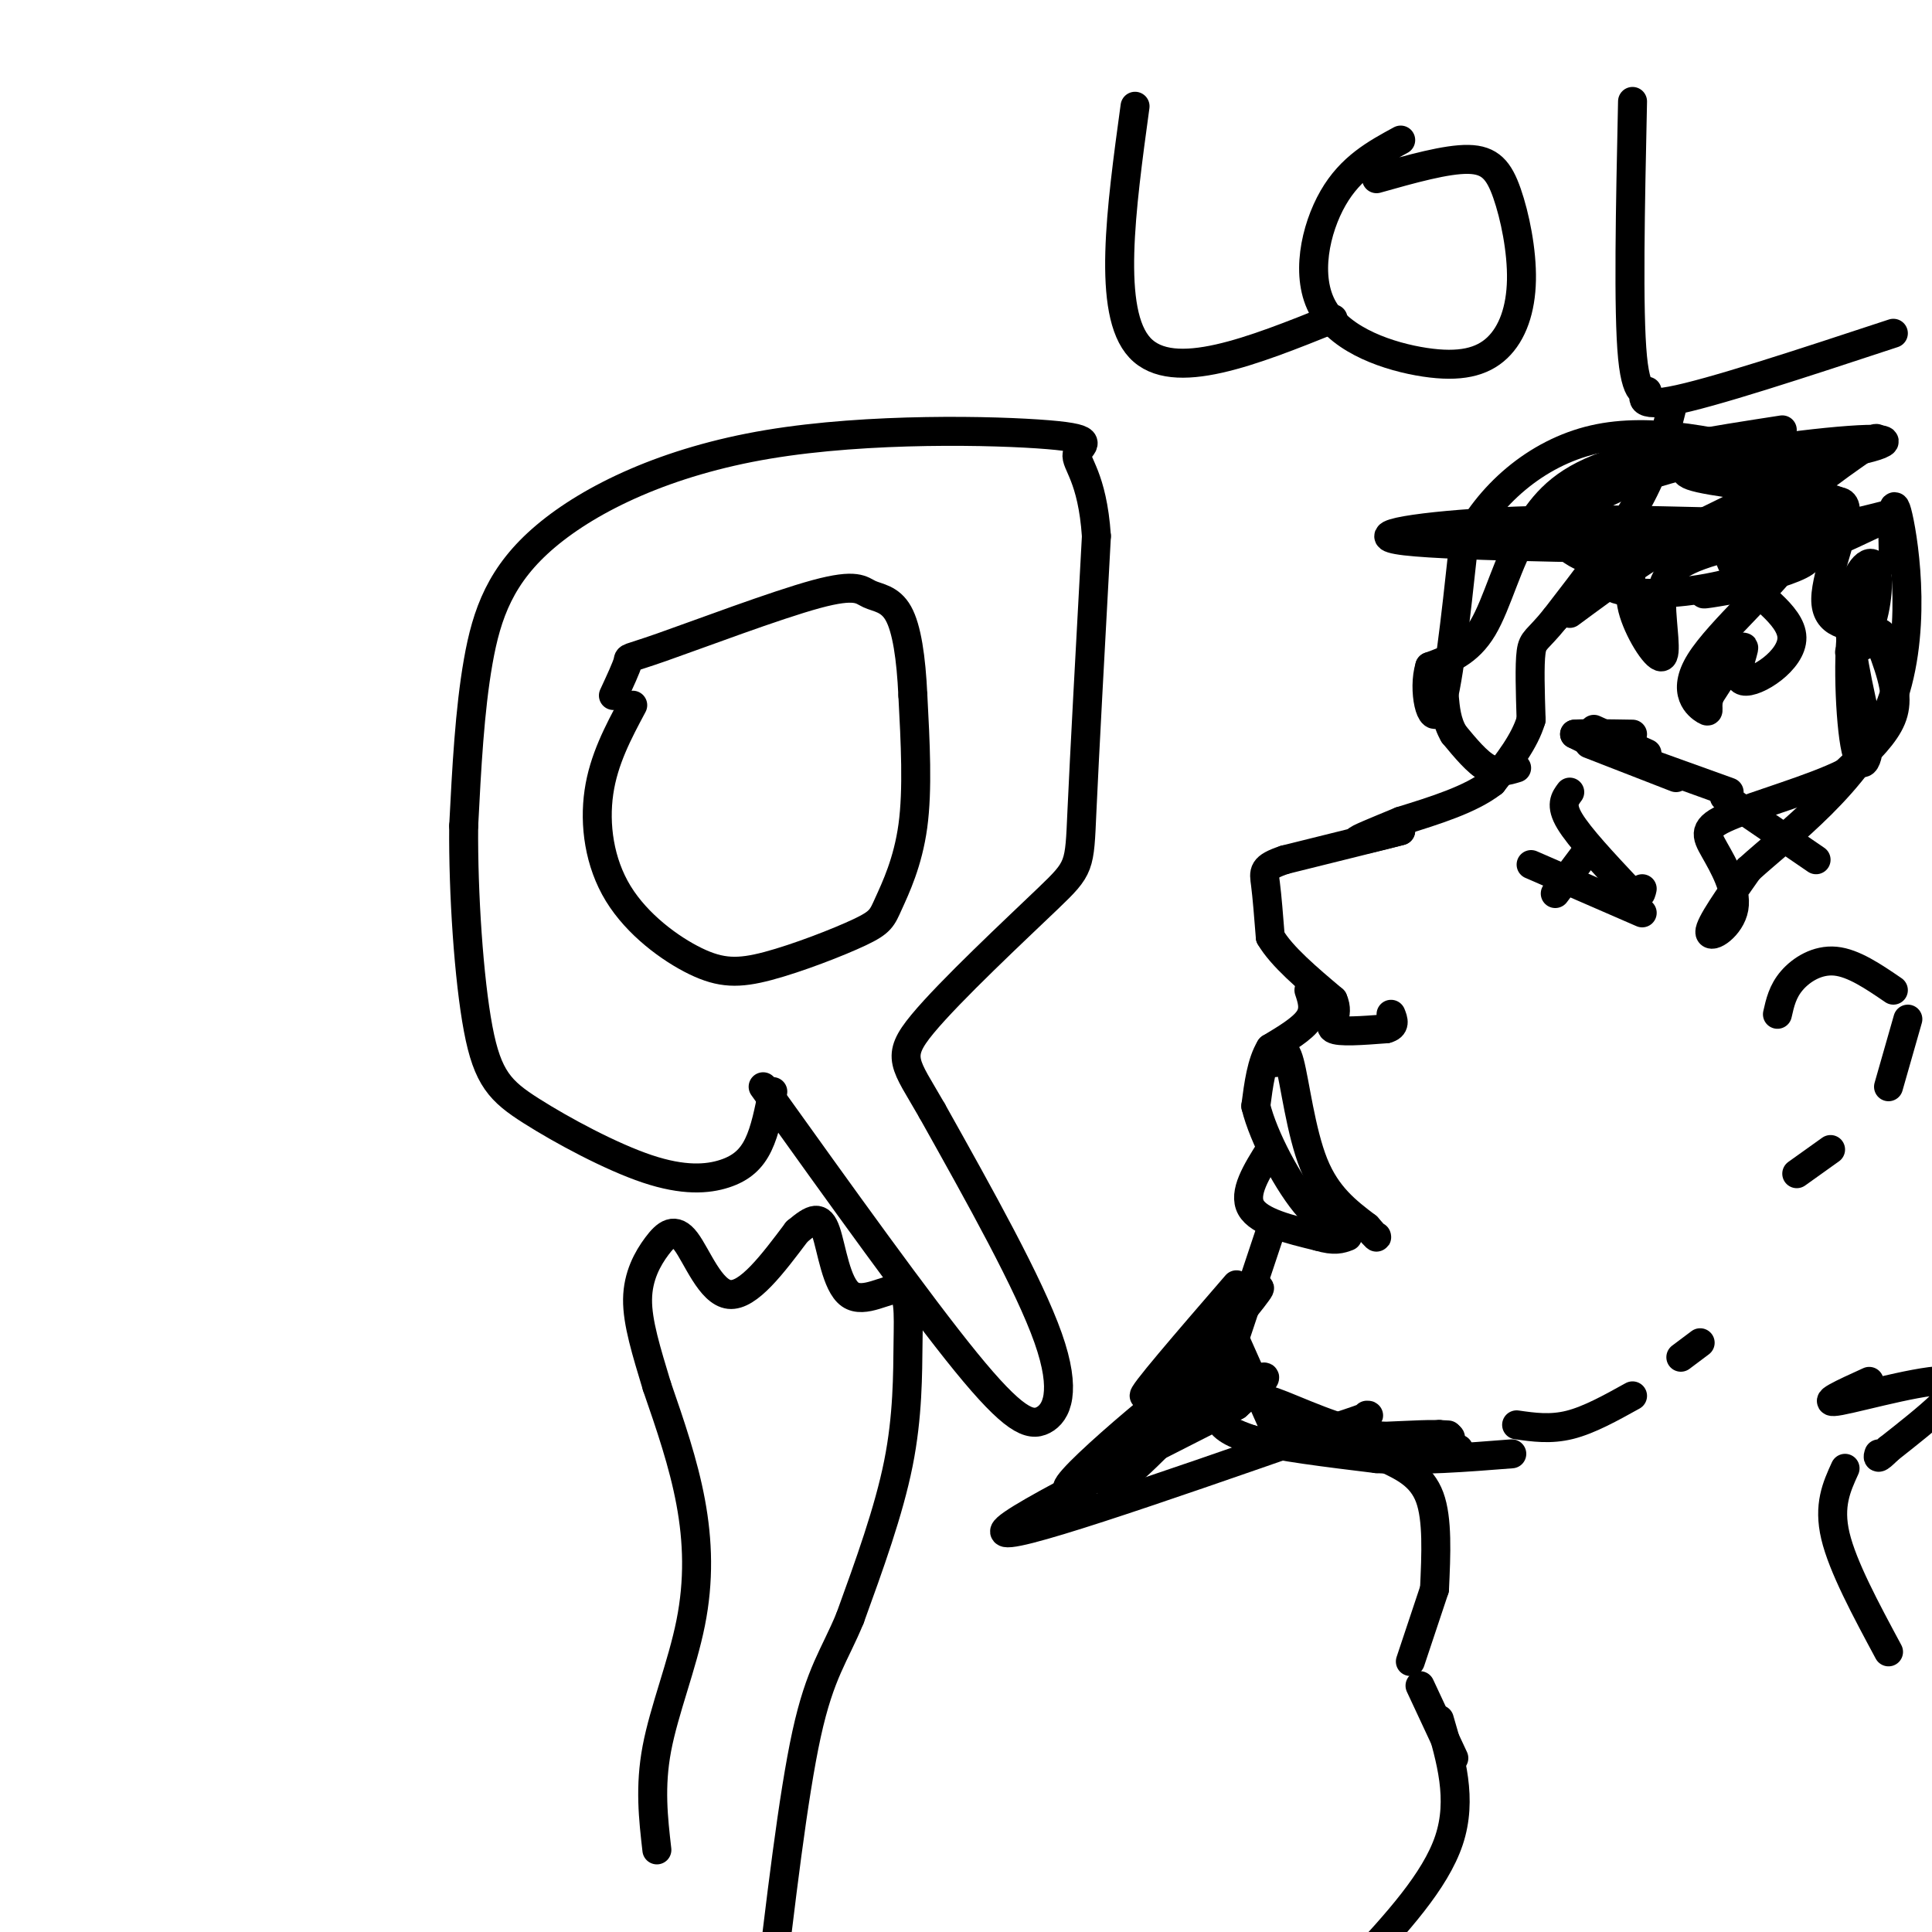 <svg viewBox='0 0 400 400' version='1.1' xmlns='http://www.w3.org/2000/svg' xmlns:xlink='http://www.w3.org/1999/xlink'><g fill='none' stroke='#000000' stroke-width='6' stroke-linecap='round' stroke-linejoin='round'><path d='M346,85c-1.500,5.917 -3.000,11.833 -7,19c-4.000,7.167 -10.500,15.583 -17,24'/><path d='M322,128c-3.756,4.667 -4.644,4.333 -5,7c-0.356,2.667 -0.178,8.333 0,14'/><path d='M317,149c-1.333,4.500 -4.667,8.750 -8,13'/><path d='M309,162c-4.500,3.500 -11.750,5.750 -19,8'/><path d='M290,170c-5.356,2.222 -9.244,3.778 -9,4c0.244,0.222 4.622,-0.889 9,-2'/><path d='M290,172c-2.500,0.667 -13.250,3.333 -24,6'/><path d='M266,178c-4.667,1.556 -4.333,2.444 -4,5c0.333,2.556 0.667,6.778 1,11'/><path d='M263,194c2.333,4.000 7.667,8.500 13,13'/><path d='M276,207c1.533,3.356 -1.133,5.244 0,6c1.133,0.756 6.067,0.378 11,0'/><path d='M287,213c2.000,-0.500 1.500,-1.750 1,-3'/><path d='M271,205c0.667,2.000 1.333,4.000 0,6c-1.333,2.000 -4.667,4.000 -8,6'/><path d='M263,217c-1.833,3.000 -2.417,7.500 -3,12'/><path d='M260,229c1.533,6.400 6.867,16.400 11,21c4.133,4.600 7.067,3.800 10,3'/><path d='M264,220c0.956,-2.044 1.911,-4.089 3,0c1.089,4.089 2.311,14.311 5,21c2.689,6.689 6.844,9.844 11,13'/><path d='M283,254c2.167,2.500 2.083,2.250 2,2'/><path d='M263,238c-2.833,4.500 -5.667,9.000 -4,12c1.667,3.000 7.833,4.500 14,6'/><path d='M273,256c3.333,1.000 4.667,0.500 6,0'/><path d='M263,255c0.000,0.000 -8.000,24.000 -8,24'/><path d='M255,279c-2.222,6.622 -3.778,11.178 -3,14c0.778,2.822 3.889,3.911 7,5'/><path d='M259,298c5.500,1.500 15.750,2.750 26,4'/><path d='M285,302c9.000,0.500 18.500,-0.250 28,-1'/><path d='M325,127c8.917,-6.583 17.833,-13.167 26,-17c8.167,-3.833 15.583,-4.917 23,-6'/><path d='M369,89c-14.583,2.250 -29.167,4.500 -38,8c-8.833,3.500 -11.917,8.250 -15,13'/><path d='M316,110c-3.844,6.111 -5.956,14.889 -9,20c-3.044,5.111 -7.022,6.556 -11,8'/><path d='M296,138c-1.489,4.756 0.289,12.644 2,9c1.711,-3.644 3.356,-18.822 5,-34'/><path d='M303,113c5.000,-10.356 15.000,-19.244 27,-22c12.000,-2.756 26.000,0.622 40,4'/><path d='M370,95c12.500,-0.452 23.750,-3.583 19,-4c-4.750,-0.417 -25.500,1.881 -39,5c-13.500,3.119 -19.750,7.060 -26,11'/><path d='M324,107c-4.334,2.845 -2.170,4.459 0,6c2.170,1.541 4.344,3.011 5,2c0.656,-1.011 -0.208,-4.503 9,-5c9.208,-0.497 28.488,2.001 37,2c8.512,-0.001 6.256,-2.500 4,-5'/><path d='M379,107c1.952,-1.483 4.832,-2.689 -1,-4c-5.832,-1.311 -20.375,-2.727 -26,-4c-5.625,-1.273 -2.333,-2.403 4,-3c6.333,-0.597 15.705,-0.661 16,2c0.295,2.661 -8.487,8.046 -12,12c-3.513,3.954 -1.756,6.477 0,9'/><path d='M360,119c3.120,3.648 10.919,8.266 11,13c0.081,4.734 -7.555,9.582 -10,9c-2.445,-0.582 0.301,-6.595 0,-7c-0.301,-0.405 -3.651,4.797 -7,10'/><path d='M354,144c-0.921,2.504 0.277,3.764 -1,3c-1.277,-0.764 -5.030,-3.553 -1,-10c4.030,-6.447 15.843,-16.553 19,-22c3.157,-5.447 -2.342,-6.236 0,-10c2.342,-3.764 12.526,-10.504 16,-13c3.474,-2.496 0.237,-0.748 -3,1'/><path d='M384,93c-9.971,4.745 -33.399,16.107 -43,21c-9.601,4.893 -5.377,3.319 -4,4c1.377,0.681 -0.095,3.619 1,8c1.095,4.381 4.757,10.205 6,10c1.243,-0.205 0.065,-6.440 0,-11c-0.065,-4.560 0.981,-7.446 8,-10c7.019,-2.554 20.009,-4.777 33,-7'/><path d='M385,108c7.490,-1.778 9.715,-2.722 4,0c-5.715,2.722 -19.371,9.111 -24,10c-4.629,0.889 -0.230,-3.720 5,-8c5.230,-4.280 11.293,-8.229 12,-5c0.707,3.229 -3.941,13.637 -4,19c-0.059,5.363 4.470,5.682 9,6'/><path d='M387,130c2.263,1.179 3.422,1.126 2,2c-1.422,0.874 -5.425,2.676 -6,3c-0.575,0.324 2.279,-0.831 4,-5c1.721,-4.169 2.310,-11.353 1,-13c-1.310,-1.647 -4.517,2.244 -5,9c-0.483,6.756 1.759,16.378 4,26'/><path d='M387,152c0.045,6.173 -1.841,8.604 -3,2c-1.159,-6.604 -1.589,-22.244 0,-26c1.589,-3.756 5.197,4.374 7,10c1.803,5.626 1.801,8.750 0,12c-1.801,3.250 -5.400,6.625 -9,10'/><path d='M382,160c-6.553,3.323 -18.435,6.631 -24,9c-5.565,2.369 -4.811,3.800 -3,7c1.811,3.200 4.680,8.169 4,12c-0.680,3.831 -4.909,6.523 -5,5c-0.091,-1.523 3.954,-7.262 8,-13'/><path d='M362,180c7.667,-6.988 22.833,-17.958 29,-33c6.167,-15.042 3.333,-34.155 2,-40c-1.333,-5.845 -1.167,1.577 -1,9'/><path d='M314,159c-1.917,0.583 -3.833,1.167 -6,0c-2.167,-1.167 -4.583,-4.083 -7,-7'/><path d='M301,152c-1.500,-2.500 -1.750,-5.250 -2,-8'/><path d='M325,164c-1.000,1.333 -2.000,2.667 0,6c2.000,3.333 7.000,8.667 12,14'/><path d='M337,184c2.500,2.333 2.750,1.167 3,0'/><path d='M328,177c0.000,0.000 -6.000,8.000 -6,8'/><path d='M317,179c0.000,0.000 23.000,10.000 23,10'/><path d='M328,153c0.000,0.000 -2.000,-1.000 -2,-1'/><path d='M326,152c1.667,-0.167 6.833,-0.083 12,0'/><path d='M330,151c0.000,0.000 11.000,5.000 11,5'/><path d='M329,154c0.000,0.000 18.000,7.000 18,7'/><path d='M333,155c0.000,0.000 25.000,9.000 25,9'/><path d='M357,165c0.000,0.000 19.000,13.000 19,13'/><path d='M256,278c0.000,0.000 8.000,18.000 8,18'/><path d='M264,296c8.679,2.833 26.375,0.917 33,1c6.625,0.083 2.179,2.167 -3,3c-5.179,0.833 -11.089,0.417 -17,0'/><path d='M277,300c-6.810,-2.607 -15.333,-9.125 -15,-10c0.333,-0.875 9.524,3.893 17,6c7.476,2.107 13.238,1.554 19,1'/><path d='M298,297c3.167,0.167 1.583,0.083 0,0'/><path d='M280,299c0.000,0.000 22.000,1.000 22,1'/><path d='M287,302c3.667,1.750 7.333,3.500 9,8c1.667,4.500 1.333,11.750 1,19'/><path d='M297,329c0.000,0.000 -5.000,15.000 -5,15'/><path d='M294,349c0.000,0.000 7.000,15.000 7,15'/><path d='M298,356c2.417,8.250 4.833,16.500 2,25c-2.833,8.500 -10.917,17.250 -19,26'/><path d='M314,295c3.500,0.500 7.000,1.000 11,0c4.000,-1.000 8.500,-3.500 13,-6'/><path d='M352,278c0.000,0.000 -4.000,3.000 -4,3'/><path d='M368,210c0.533,-2.378 1.067,-4.756 3,-7c1.933,-2.244 5.267,-4.356 9,-4c3.733,0.356 7.867,3.178 12,6'/><path d='M395,211c0.000,0.000 -4.000,14.000 -4,14'/><path d='M379,238c0.000,0.000 -7.000,5.000 -7,5'/><path d='M387,286c-5.378,2.444 -10.756,4.889 -6,4c4.756,-0.889 19.644,-5.111 23,-4c3.356,1.111 -4.822,7.556 -13,14'/><path d='M391,300c-2.500,2.500 -2.250,1.750 -2,1'/><path d='M382,304c-1.750,3.833 -3.500,7.667 -2,14c1.500,6.333 6.250,15.167 11,24'/><path d='M136,383c-0.750,-6.536 -1.500,-13.071 0,-21c1.500,-7.929 5.250,-17.250 7,-26c1.750,-8.750 1.500,-16.929 0,-25c-1.500,-8.071 -4.250,-16.036 -7,-24'/><path d='M136,287c-2.161,-7.197 -4.062,-13.188 -4,-18c0.062,-4.812 2.089,-8.444 4,-11c1.911,-2.556 3.707,-4.034 6,-1c2.293,3.034 5.084,10.581 9,11c3.916,0.419 8.958,-6.291 14,-13'/><path d='M165,255c3.375,-2.843 4.813,-3.450 6,0c1.187,3.450 2.122,10.958 5,13c2.878,2.042 7.699,-1.380 10,-1c2.301,0.380 2.081,4.564 2,11c-0.081,6.436 -0.023,15.125 -2,25c-1.977,9.875 -5.988,20.938 -10,32'/><path d='M176,335c-3.200,7.778 -6.200,11.222 -9,24c-2.800,12.778 -5.400,34.889 -8,57'/><path d='M256,266c-10.173,11.774 -20.345,23.548 -19,23c1.345,-0.548 14.208,-13.417 20,-19c5.792,-5.583 4.512,-3.881 -1,3c-5.512,6.881 -15.256,18.940 -25,31'/><path d='M231,304c-3.651,5.646 -0.279,4.262 8,-4c8.279,-8.262 21.467,-23.400 15,-20c-6.467,3.400 -32.587,25.338 -33,28c-0.413,2.662 24.882,-13.954 35,-20c10.118,-6.046 5.059,-1.523 0,3'/><path d='M256,291c-13.511,7.133 -47.289,23.467 -48,26c-0.711,2.533 31.644,-8.733 64,-20'/><path d='M272,297c12.500,-4.000 11.750,-4.000 11,-4'/><path d='M158,225c16.113,22.506 32.226,45.012 42,57c9.774,11.988 13.208,13.458 16,12c2.792,-1.458 4.940,-5.845 1,-17c-3.940,-11.155 -13.970,-29.077 -24,-47'/><path d='M193,230c-5.640,-9.877 -7.738,-11.070 -2,-18c5.738,-6.930 19.314,-19.596 26,-26c6.686,-6.404 6.482,-6.544 7,-18c0.518,-11.456 1.759,-34.228 3,-57'/><path d='M227,111c-0.836,-12.454 -4.426,-15.088 -4,-17c0.426,-1.912 4.868,-3.101 -6,-4c-10.868,-0.899 -37.047,-1.509 -58,2c-20.953,3.509 -36.680,11.137 -46,19c-9.320,7.863 -12.234,15.961 -14,26c-1.766,10.039 -2.383,22.020 -3,34'/><path d='M96,171c-0.124,13.927 1.065,31.746 3,42c1.935,10.254 4.615,12.944 11,17c6.385,4.056 16.474,9.479 24,12c7.526,2.521 12.488,2.140 16,1c3.512,-1.140 5.575,-3.040 7,-6c1.425,-2.960 2.213,-6.980 3,-11'/><path d='M131,146c-3.009,5.633 -6.019,11.266 -7,18c-0.981,6.734 0.065,14.570 4,21c3.935,6.430 10.757,11.453 16,14c5.243,2.547 8.905,2.619 15,1c6.095,-1.619 14.623,-4.929 19,-7c4.377,-2.071 4.601,-2.904 6,-6c1.399,-3.096 3.971,-8.456 5,-16c1.029,-7.544 0.514,-17.272 0,-27'/><path d='M189,144c-0.362,-7.831 -1.268,-13.907 -3,-17c-1.732,-3.093 -4.290,-3.202 -6,-4c-1.710,-0.798 -2.572,-2.286 -11,0c-8.428,2.286 -24.423,8.346 -32,11c-7.577,2.654 -6.736,1.901 -7,3c-0.264,1.099 -1.632,4.049 -3,7'/><path d='M235,22c-2.917,21.333 -5.833,42.667 1,50c6.833,7.333 23.417,0.667 40,-6'/><path d='M290,29c-5.163,2.804 -10.327,5.608 -14,12c-3.673,6.392 -5.857,16.372 -2,23c3.857,6.628 13.754,9.906 21,11c7.246,1.094 11.842,0.006 15,-3c3.158,-3.006 4.877,-7.929 5,-14c0.123,-6.071 -1.352,-13.288 -3,-18c-1.648,-4.712 -3.471,-6.918 -8,-7c-4.529,-0.082 -11.765,1.959 -19,4'/><path d='M338,21c-0.464,21.750 -0.929,43.500 0,53c0.929,9.500 3.250,6.750 3,7c-0.250,0.250 -3.071,3.500 5,2c8.071,-1.500 27.036,-7.750 46,-14'/><path d='M341,111c-4.935,3.948 -9.871,7.896 -8,10c1.871,2.104 10.548,2.364 19,1c8.452,-1.364 16.679,-4.352 18,-7c1.321,-2.648 -4.265,-4.955 -7,-6c-2.735,-1.045 -2.620,-0.826 -11,-1c-8.380,-0.174 -25.256,-0.739 -41,0c-15.744,0.739 -30.355,2.783 -20,4c10.355,1.217 45.678,1.609 81,2'/><path d='M372,114c8.911,2.089 -9.311,6.311 -16,8c-6.689,1.689 -1.844,0.844 3,0'/></g>
</svg>
